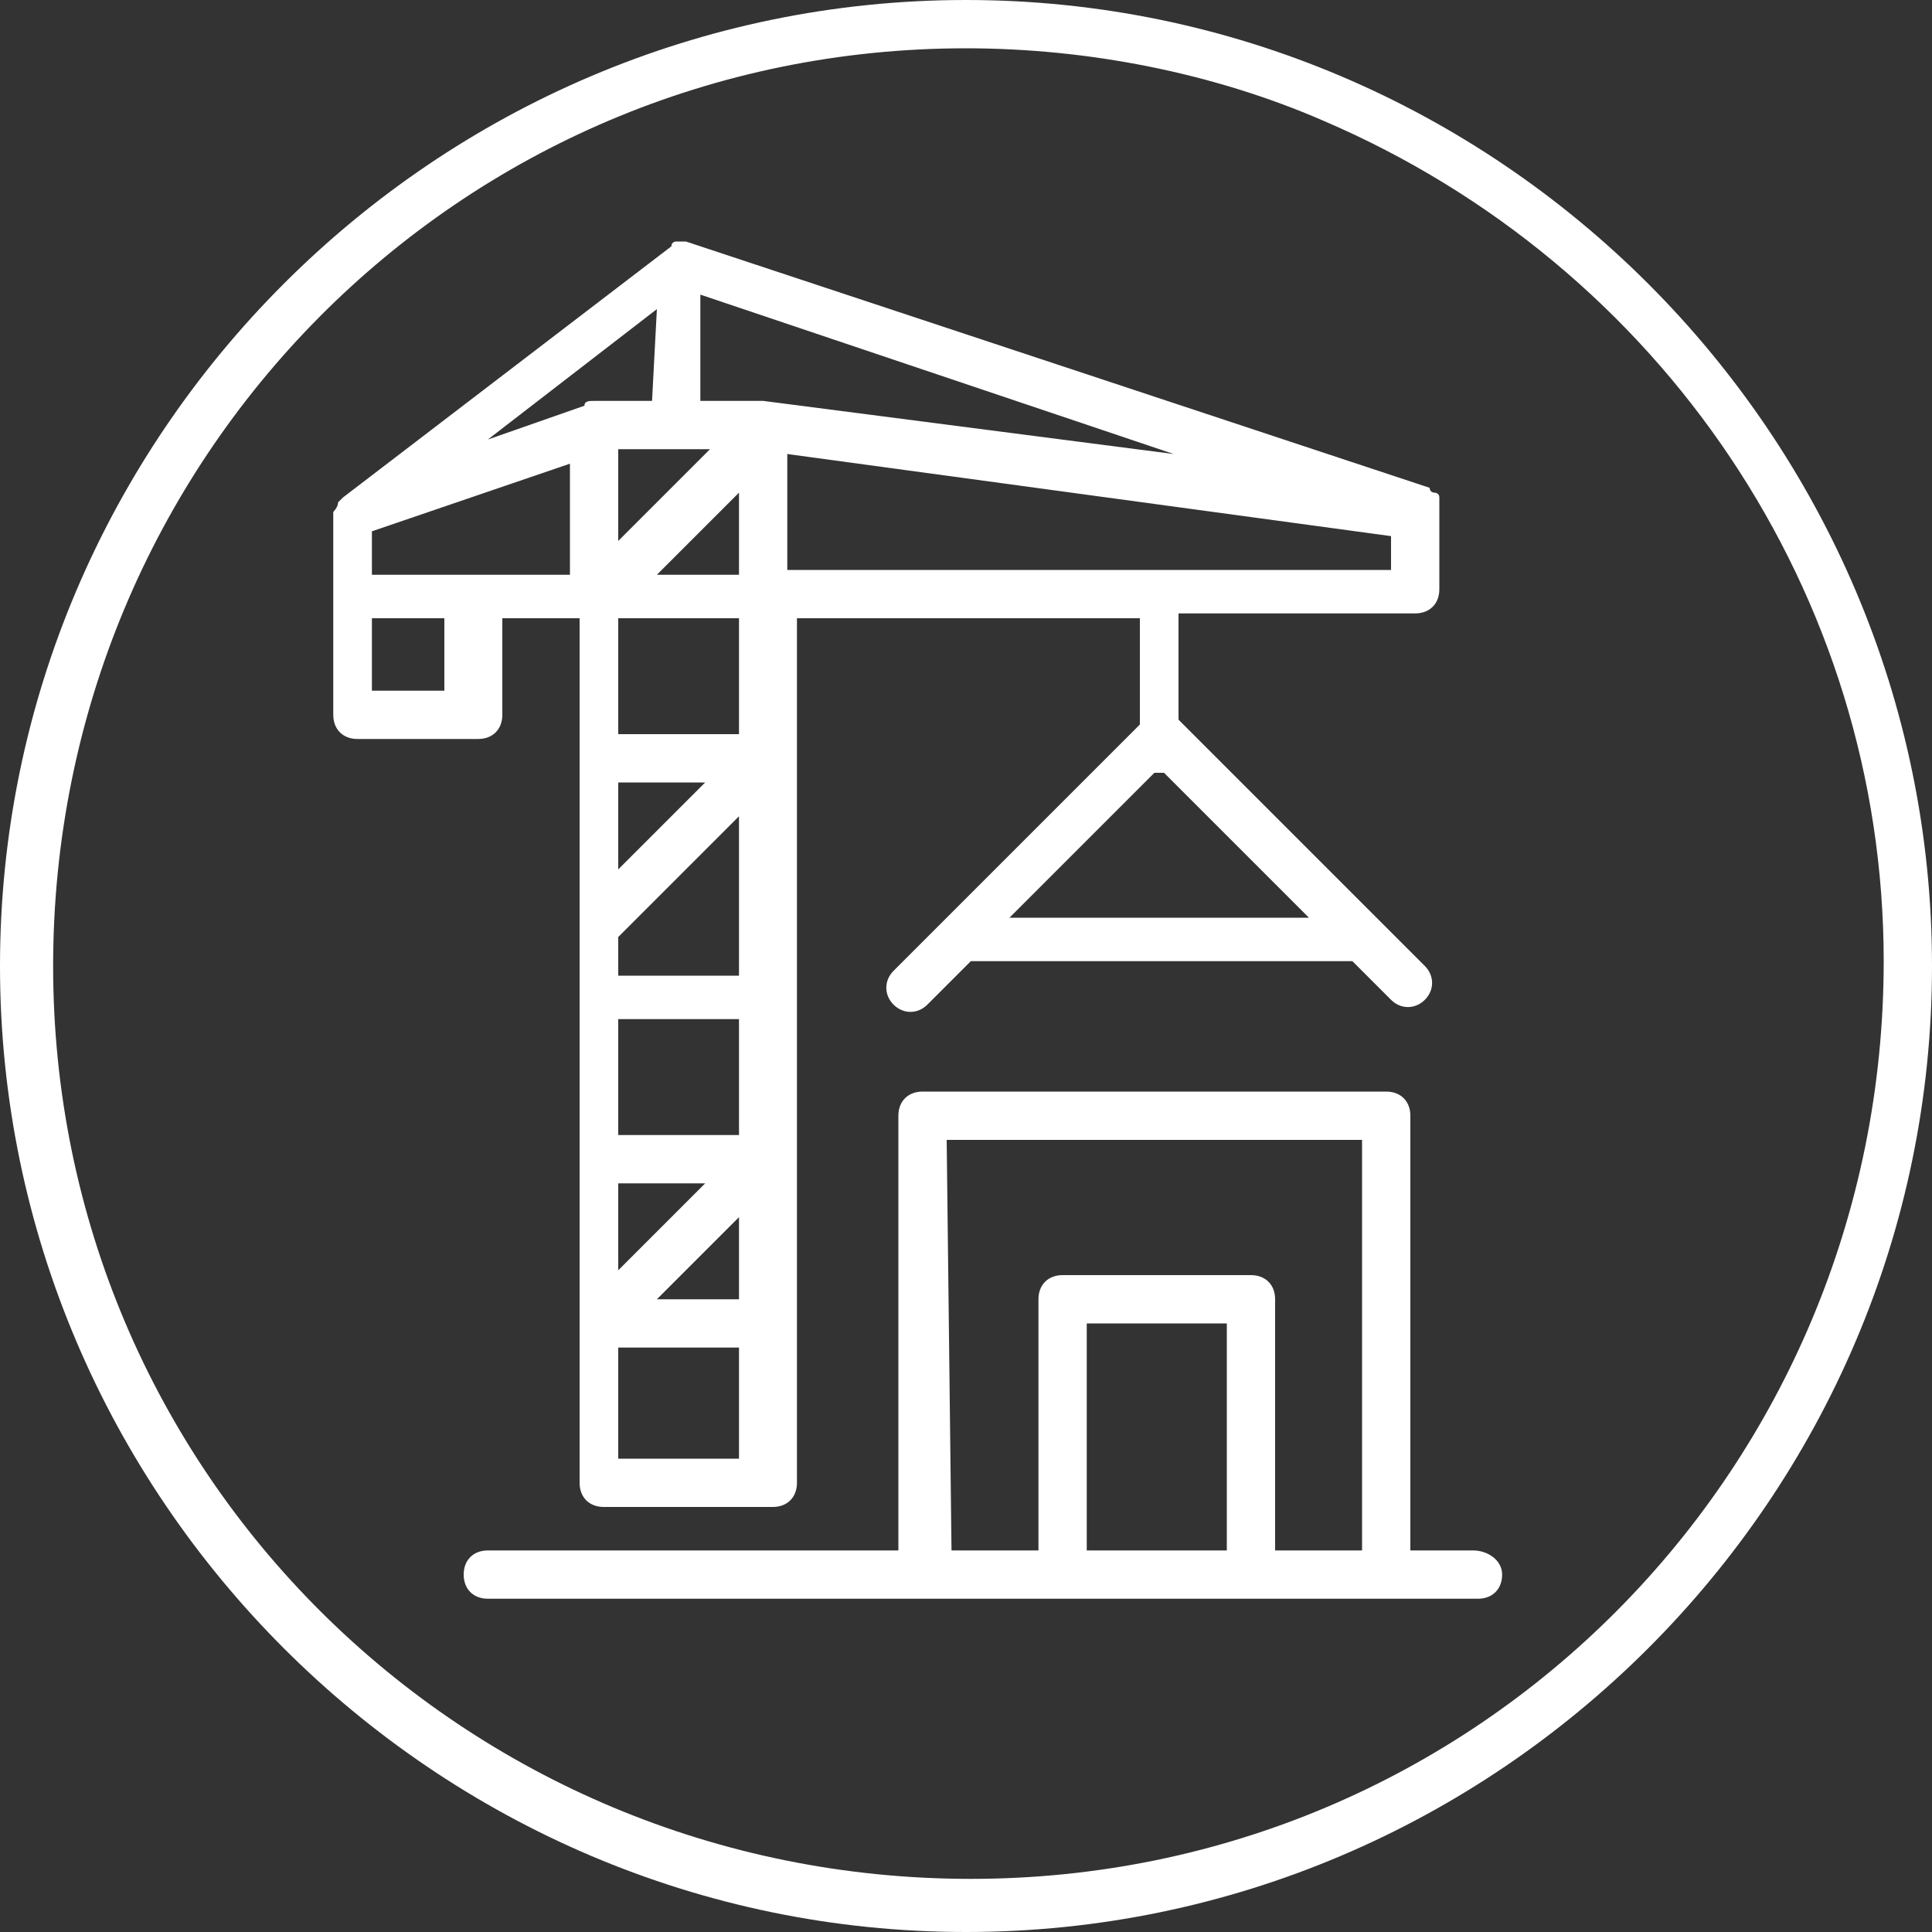 <?xml version="1.0" encoding="utf-8"?>
<!-- Generator: Adobe Illustrator 25.4.1, SVG Export Plug-In . SVG Version: 6.00 Build 0)  -->
<svg version="1.1" id="Ebene_1" xmlns="http://www.w3.org/2000/svg" xmlns:xlink="http://www.w3.org/1999/xlink" x="0px" y="0px"
	 viewBox="0 0 40 40" style="enable-background:new 0 0 40 40;" xml:space="preserve">
<rect x="0" y="0" width="40" height="40" fill="#333333" stroke="none"/>
<style type="text/css">
	.st0{fill:#FFFFFF;}
</style>
<path class="st0" d="M29.8,10.6C29.8,10.6,29.8,10.6,29.8,10.6c0-0.1,0-0.1,0-0.2c0,0,0,0,0-0.1c0-0.1-0.1-0.1-0.1-0.1
	c0,0-0.1,0-0.1-0.1c0,0,0,0,0,0L14.2,5c0,0,0,0,0,0c0,0-0.1,0-0.1,0c0,0,0,0,0,0c0,0,0,0-0.1,0c0,0-0.1,0-0.1,0.1c0,0,0,0,0,0
	l-6.8,5.2c0,0-0.1,0.1-0.1,0.1c0,0,0,0,0,0c0,0.1-0.1,0.2-0.1,0.2c0,0,0,0,0,0v1.7c0,0,0,0,0,0v0v2.5c0,0.3,0.2,0.5,0.5,0.5h2.5
	c0.3,0,0.5-0.2,0.5-0.5v-2h1.6v17.9c0,0.3,0.2,0.5,0.5,0.5h3.5c0.3,0,0.5-0.2,0.5-0.5V12.8h7.1v2.2l-5.1,5.1c-0.2,0.2-0.2,0.5,0,0.7
	c0.2,0.2,0.5,0.2,0.7,0l0.9-0.9H28l0.8,0.8c0.2,0.2,0.5,0.2,0.7,0c0.2-0.2,0.2-0.5,0-0.7l-5.1-5.1v-2.2h4.9c0.3,0,0.5-0.2,0.5-0.5
	L29.8,10.6C29.8,10.6,29.8,10.6,29.8,10.6z M20.9,19l3-3c0,0,0,0,0.1,0c0,0,0.1,0,0.1,0l3,3H20.9z M12.8,24.5h1.8l-1.8,1.8V24.5z
	 M12.8,23.5v-2.4h2.5v2.4H12.8z M15.3,25.2v1.7h-1.7L15.3,25.2z M15.3,20.2h-2.5v-0.8l2.5-2.5V20.2z M12.8,18v-1.8h1.8L12.8,18z
	 M13.5,8.3h-1.2c-0.1,0-0.2,0-0.2,0.1l-2,0.7l3.5-2.7L13.5,8.3z M12.8,9.3h1.9l-1.9,1.9L12.8,9.3z M15.3,10.2v1.7h-1.7L15.3,10.2z
	 M15.8,8.3h-1.3V6.1l9.8,3.3L15.8,8.3z M9.2,14.3H7.7v-1.5h1.5L9.2,14.3z M7.7,11.8V11l4.1-1.4v2.3H7.7z M12.8,30.2v-2.3h2.5v2.3
	H12.8z M15.3,15.2h-2.5v-2.4h2.5V15.2z M28.8,11.8H16.3V9.4l12.5,1.7L28.8,11.8z"/>
<path class="st0" d="M20,1C9.5,1,1.1,9.5,1.1,20c0,10.5,8.5,18.9,19,18.9c10.5,0,18.9-8.5,18.9-19c0-7.6-4.6-14.4-11.6-17.4
	C25.1,1.5,22.5,1,20,1 M20,0c11,0,20,9,20,20s-9,20-20,20S0,31,0,20S9,0,20,0z"/>
<path class="st0" d="M30.5,32.1h-1.3v-9c0-0.3-0.2-0.5-0.5-0.5h-9.6c-0.3,0-0.5,0.2-0.5,0.5v9h-8.5c-0.3,0-0.5,0.2-0.5,0.5
	s0.2,0.5,0.5,0.5h11.7c0,0,0.1,0,0.2,0h3.9c0.1,0,0.1,0,0.2,0h4.5c0.3,0,0.5-0.2,0.5-0.5S30.8,32.1,30.5,32.1L30.5,32.1z M19.6,23.6
	h8.6v8.5h-1.8v-5.2c0-0.3-0.2-0.5-0.5-0.5H22c-0.3,0-0.5,0.2-0.5,0.5v5.2h-1.8L19.6,23.6z M25.4,32.1h-2.9v-4.7h2.9V32.1z"/>
</svg>
